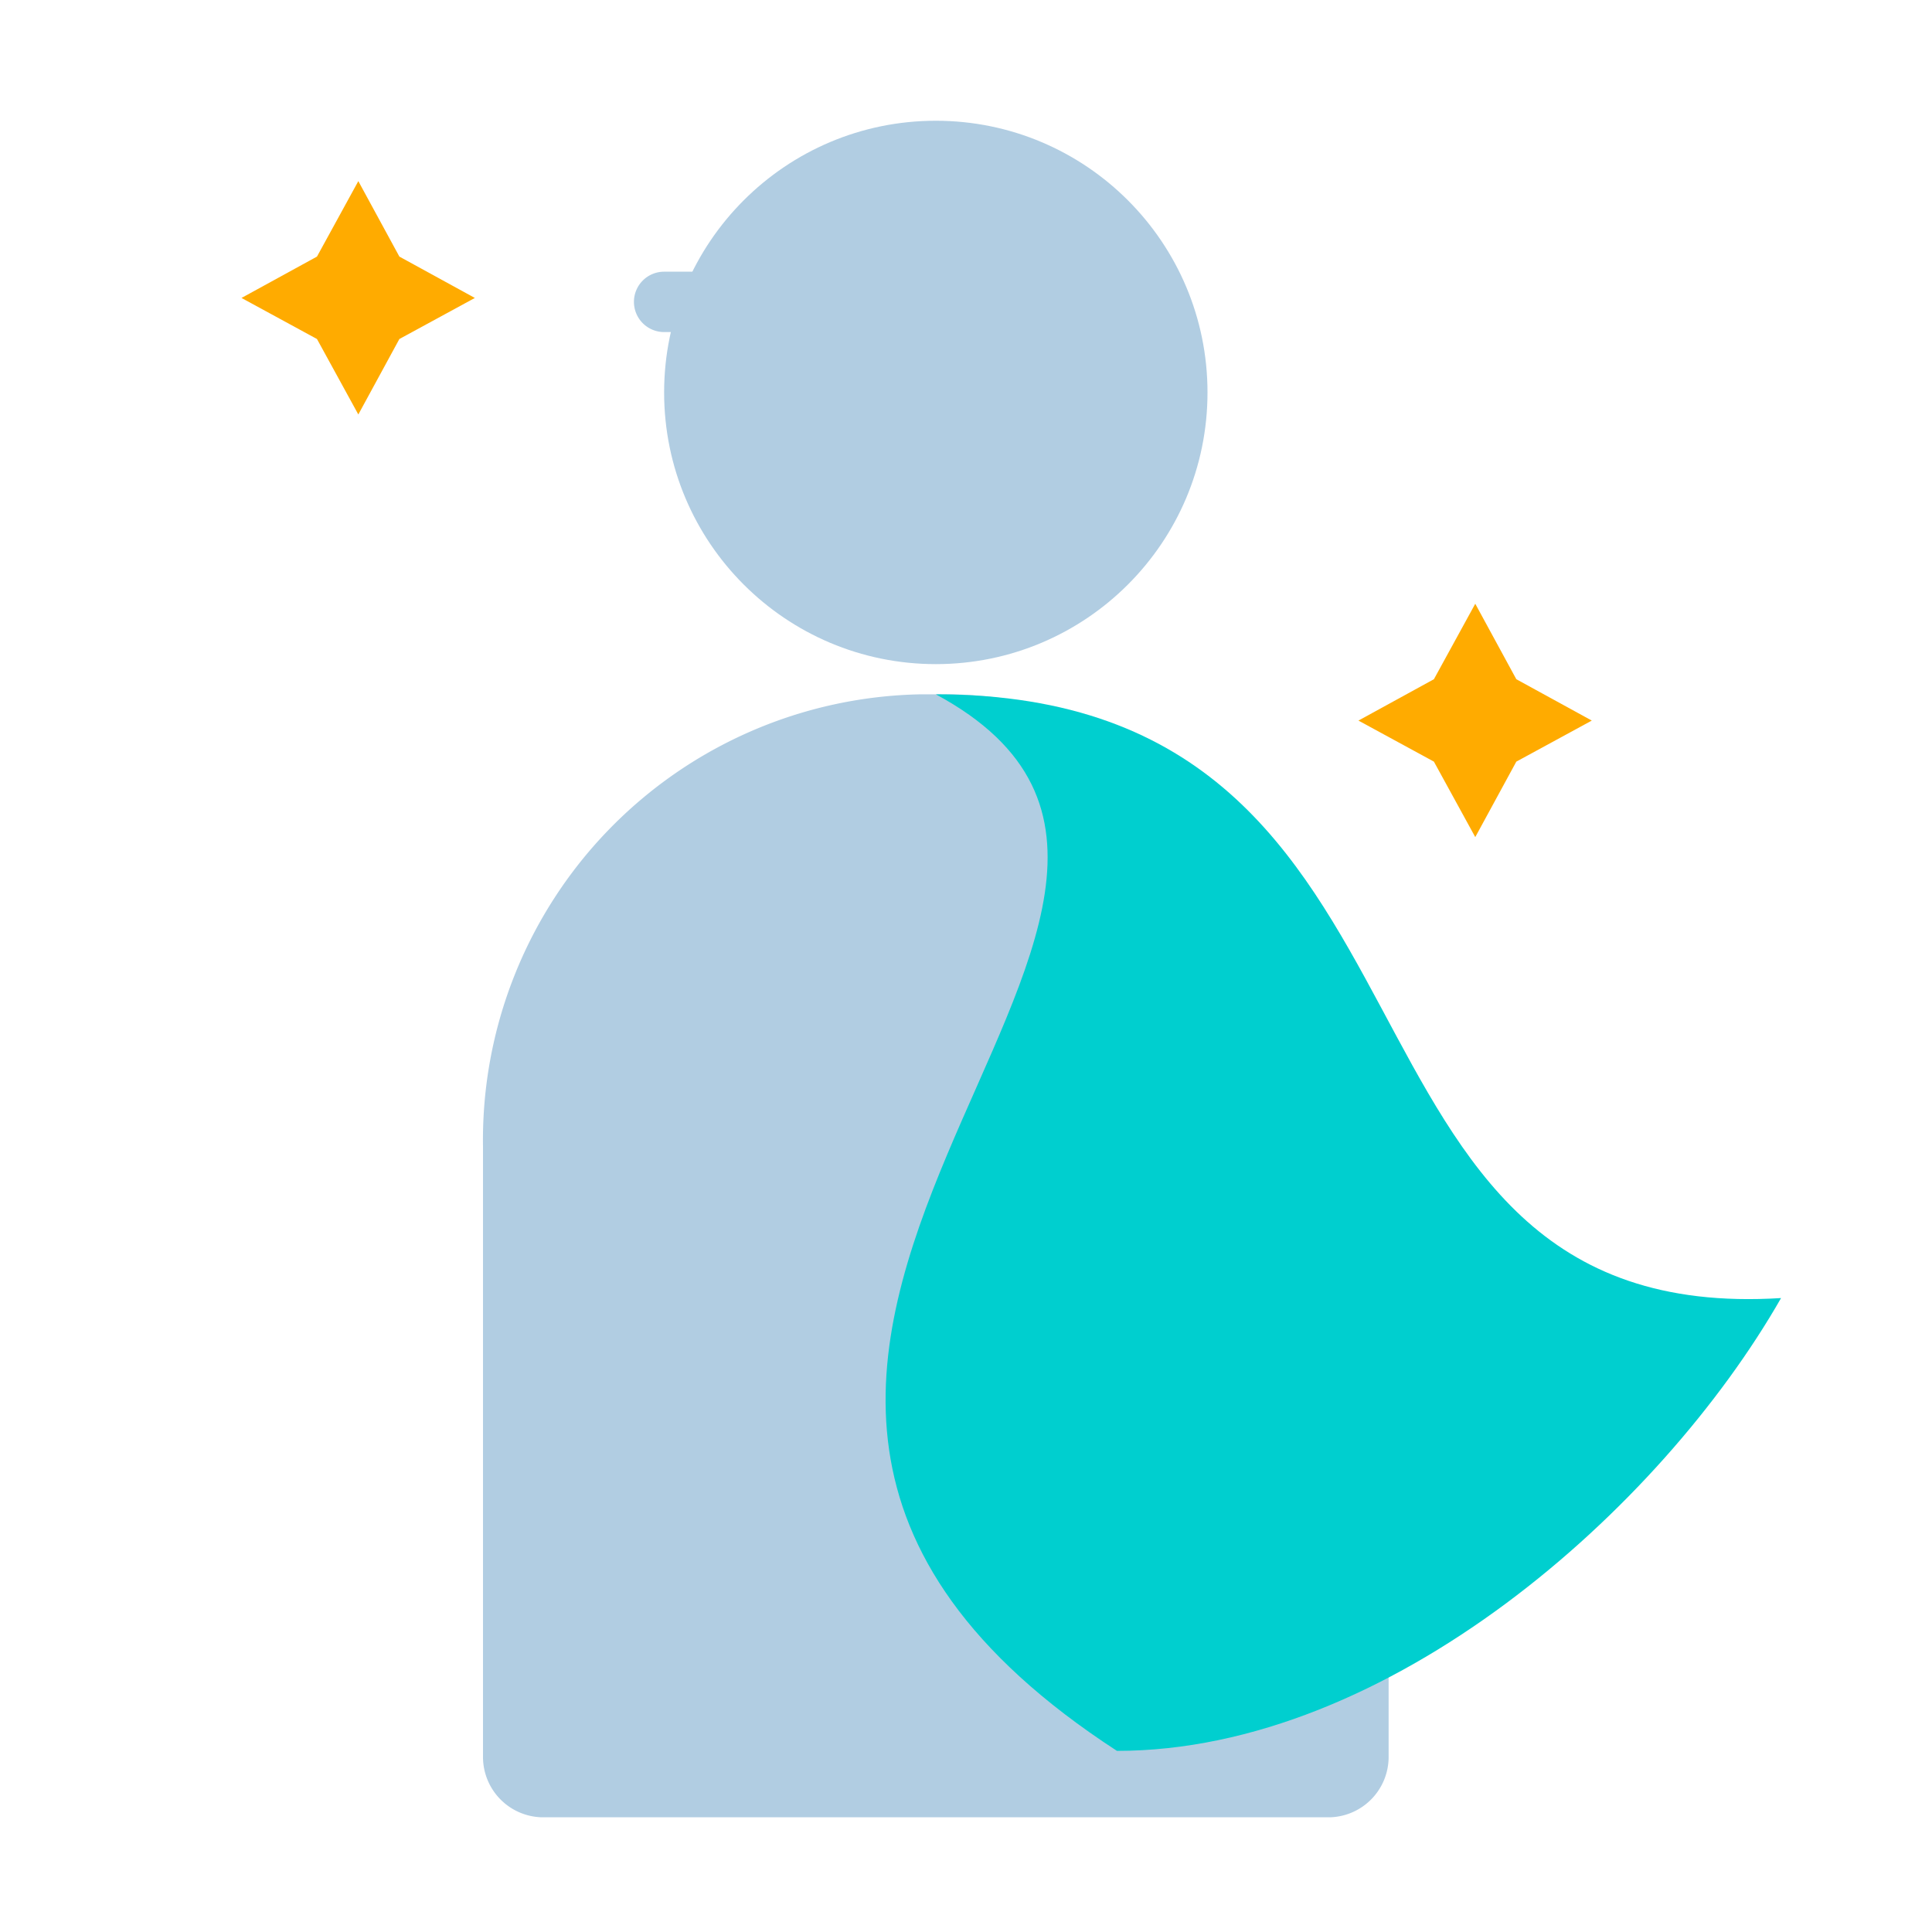 <svg xmlns="http://www.w3.org/2000/svg" viewBox="0 0 64 64"><defs><style>.cls-1{isolation:isolate;}.cls-2,.cls-5{fill:#b1cde2;}.cls-3{fill:#ffab00;}.cls-3,.cls-4,.cls-5,.cls-6{mix-blend-mode:multiply;}.cls-6{fill:#00cfcf;}</style></defs><g class="cls-1"><g id="Layer_1" data-name="Layer 1"><path class="cls-2" d="M30.52,23h1A14.77,14.77,0,0,1,46,38V58.2a2,2,0,0,1-1.94,2H17.94a2,2,0,0,1-1.94-2V38A14.77,14.77,0,0,1,30.52,23Z"/><polygon class="cls-3" points="47.5 22.5 48.87 20 50.23 22.5 52.73 23.87 50.23 25.23 48.87 27.73 47.5 25.23 45 23.87 47.5 22.5"/><polygon class="cls-3" points="10.5 8.5 11.87 6 13.23 8.5 15.73 9.87 13.23 11.23 11.87 13.73 10.5 11.23 8 9.87 10.5 8.5"/><g class="cls-4"><circle class="cls-2" cx="31" cy="13" r="9"/></g><path class="cls-5" d="M22,9H34a1,1,0,0,1,1,1h0a1,1,0,0,1-1,1H22a1,1,0,0,1-1-1h0A1,1,0,0,1,22,9Z"/><g class="cls-4"><path class="cls-2" d="M31,19.5a.51.51,0,0,1-.5-.43A.53.53,0,0,1,31,18.5a6.55,6.55,0,0,0,5.57-5.57.51.51,0,0,1,.57-.43.53.53,0,0,1,.43.57,7.58,7.58,0,0,1-6.43,6.42Z"/></g><path class="cls-6" d="M31,23c18,0,12,21,28,20-4,7-13,15-22,15C17,45,44,30,31,23Z"/></g></g></svg>